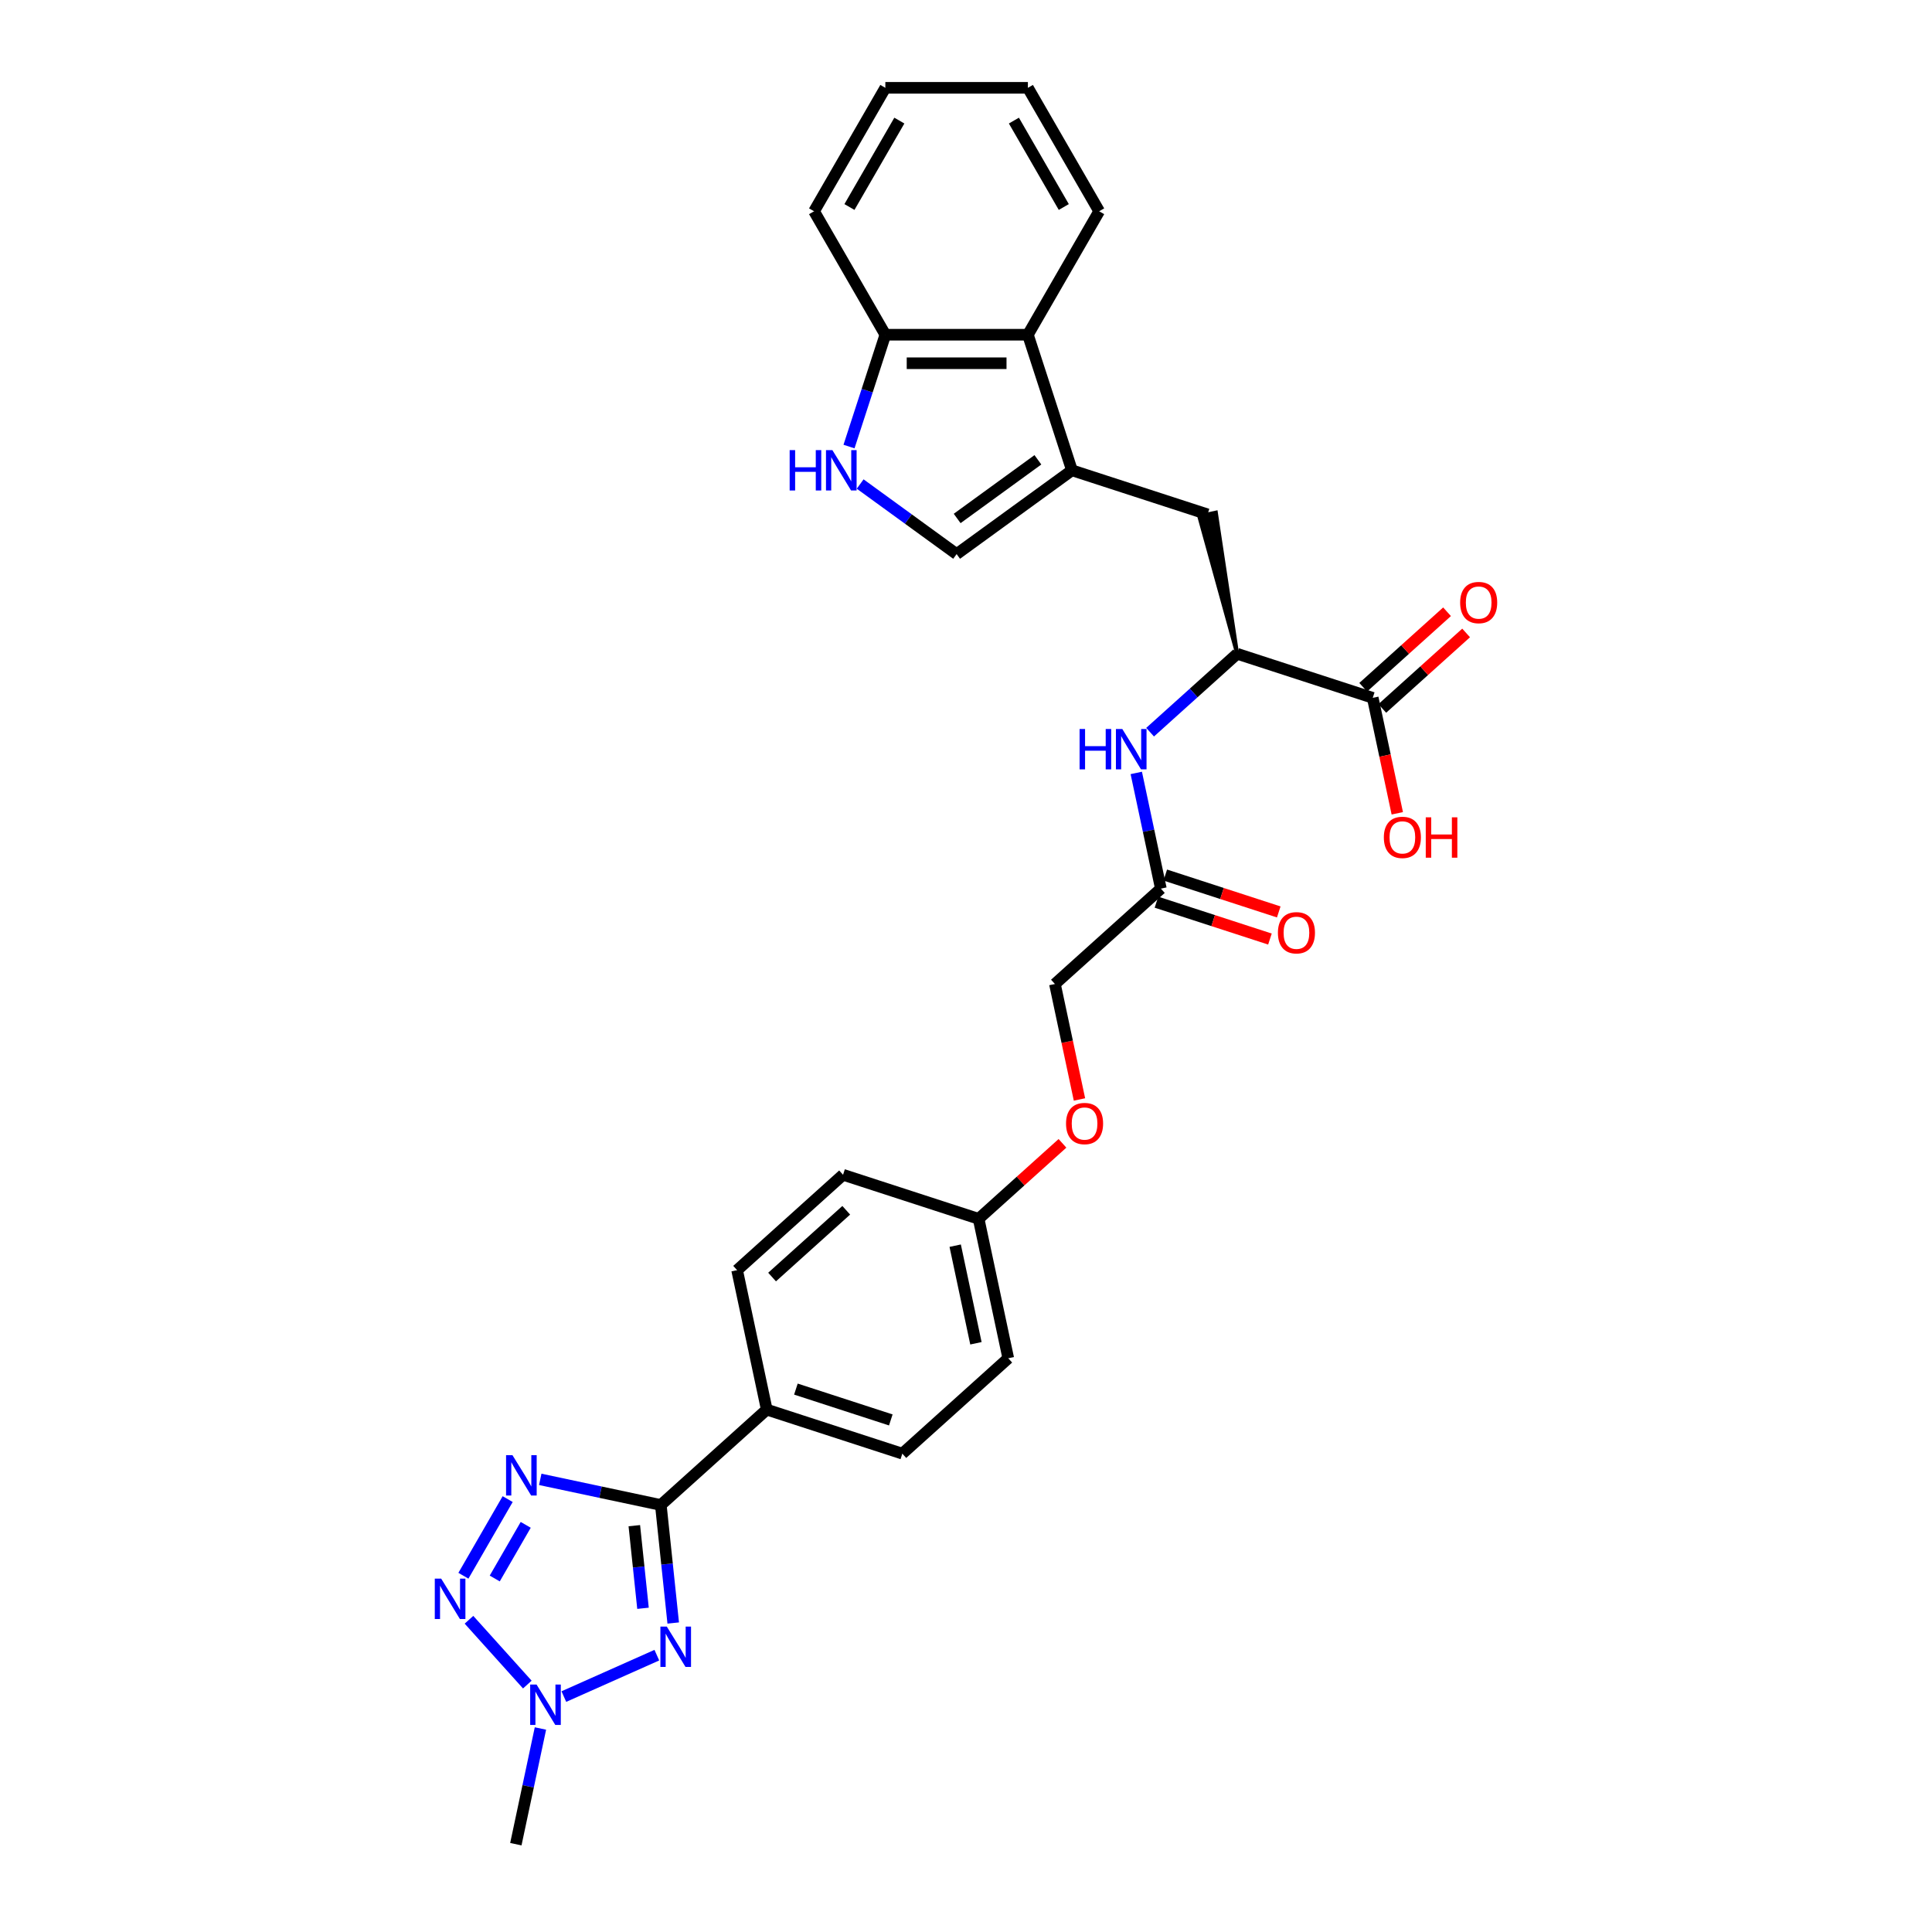 <?xml version='1.0' encoding='iso-8859-1'?>
<svg version='1.1' baseProfile='full'
              xmlns='http://www.w3.org/2000/svg'
                      xmlns:rdkit='http://www.rdkit.org/xml'
                      xmlns:xlink='http://www.w3.org/1999/xlink'
                  xml:space='preserve'
width='1000px' height='1000px' viewBox='0 0 1000 1000'>
<!-- END OF HEADER -->
<rect style='opacity:1.0;fill:#FFFFFF;stroke:none' width='1000' height='1000' x='0' y='0'> </rect>
<path class='bond-1' d='M 348.457,840.069 L 345.247,809.524' style='fill:none;fill-rule:evenodd;stroke:#0000FF;stroke-width:6px;stroke-linecap:butt;stroke-linejoin:miter;stroke-opacity:1' />
<path class='bond-1' d='M 345.247,809.524 L 342.037,778.98' style='fill:none;fill-rule:evenodd;stroke:#000000;stroke-width:6px;stroke-linecap:butt;stroke-linejoin:miter;stroke-opacity:1' />
<path class='bond-1' d='M 332.818,832.448 L 330.571,811.067' style='fill:none;fill-rule:evenodd;stroke:#0000FF;stroke-width:6px;stroke-linecap:butt;stroke-linejoin:miter;stroke-opacity:1' />
<path class='bond-1' d='M 330.571,811.067 L 328.324,789.686' style='fill:none;fill-rule:evenodd;stroke:#000000;stroke-width:6px;stroke-linecap:butt;stroke-linejoin:miter;stroke-opacity:1' />
<path class='bond-3' d='M 339.98,856.711 L 291.845,878.142' style='fill:none;fill-rule:evenodd;stroke:#0000FF;stroke-width:6px;stroke-linecap:butt;stroke-linejoin:miter;stroke-opacity:1' />
<path class='bond-0' d='M 279.633,765.716 L 310.835,772.348' style='fill:none;fill-rule:evenodd;stroke:#0000FF;stroke-width:6px;stroke-linecap:butt;stroke-linejoin:miter;stroke-opacity:1' />
<path class='bond-0' d='M 310.835,772.348 L 342.037,778.98' style='fill:none;fill-rule:evenodd;stroke:#000000;stroke-width:6px;stroke-linecap:butt;stroke-linejoin:miter;stroke-opacity:1' />
<path class='bond-30' d='M 262.767,775.932 L 239.863,815.602' style='fill:none;fill-rule:evenodd;stroke:#0000FF;stroke-width:6px;stroke-linecap:butt;stroke-linejoin:miter;stroke-opacity:1' />
<path class='bond-30' d='M 272.111,789.261 L 256.079,817.03' style='fill:none;fill-rule:evenodd;stroke:#0000FF;stroke-width:6px;stroke-linecap:butt;stroke-linejoin:miter;stroke-opacity:1' />
<path class='bond-12' d='M 342.037,778.98 L 396.87,729.608' style='fill:none;fill-rule:evenodd;stroke:#000000;stroke-width:6px;stroke-linecap:butt;stroke-linejoin:miter;stroke-opacity:1' />
<path class='bond-2' d='M 242.74,838.389 L 272.939,871.928' style='fill:none;fill-rule:evenodd;stroke:#0000FF;stroke-width:6px;stroke-linecap:butt;stroke-linejoin:miter;stroke-opacity:1' />
<path class='bond-25' d='M 279.73,894.665 L 273.366,924.605' style='fill:none;fill-rule:evenodd;stroke:#0000FF;stroke-width:6px;stroke-linecap:butt;stroke-linejoin:miter;stroke-opacity:1' />
<path class='bond-25' d='M 273.366,924.605 L 267.002,954.545' style='fill:none;fill-rule:evenodd;stroke:#000000;stroke-width:6px;stroke-linecap:butt;stroke-linejoin:miter;stroke-opacity:1' />
<path class='bond-4' d='M 554.839,243.428 L 625.013,266.229' style='fill:none;fill-rule:evenodd;stroke:#000000;stroke-width:6px;stroke-linecap:butt;stroke-linejoin:miter;stroke-opacity:1' />
<path class='bond-6' d='M 554.839,243.428 L 495.146,286.798' style='fill:none;fill-rule:evenodd;stroke:#000000;stroke-width:6px;stroke-linecap:butt;stroke-linejoin:miter;stroke-opacity:1' />
<path class='bond-6' d='M 537.211,237.995 L 495.426,268.354' style='fill:none;fill-rule:evenodd;stroke:#000000;stroke-width:6px;stroke-linecap:butt;stroke-linejoin:miter;stroke-opacity:1' />
<path class='bond-8' d='M 554.839,243.428 L 532.038,173.254' style='fill:none;fill-rule:evenodd;stroke:#000000;stroke-width:6px;stroke-linecap:butt;stroke-linejoin:miter;stroke-opacity:1' />
<path class='bond-5' d='M 445.221,250.526 L 470.184,268.662' style='fill:none;fill-rule:evenodd;stroke:#0000FF;stroke-width:6px;stroke-linecap:butt;stroke-linejoin:miter;stroke-opacity:1' />
<path class='bond-5' d='M 470.184,268.662 L 495.146,286.798' style='fill:none;fill-rule:evenodd;stroke:#000000;stroke-width:6px;stroke-linecap:butt;stroke-linejoin:miter;stroke-opacity:1' />
<path class='bond-32' d='M 439.446,231.136 L 448.85,202.195' style='fill:none;fill-rule:evenodd;stroke:#0000FF;stroke-width:6px;stroke-linecap:butt;stroke-linejoin:miter;stroke-opacity:1' />
<path class='bond-32' d='M 448.85,202.195 L 458.253,173.254' style='fill:none;fill-rule:evenodd;stroke:#000000;stroke-width:6px;stroke-linecap:butt;stroke-linejoin:miter;stroke-opacity:1' />
<path class='bond-7' d='M 640.354,338.402 L 617.822,358.69' style='fill:none;fill-rule:evenodd;stroke:#000000;stroke-width:6px;stroke-linecap:butt;stroke-linejoin:miter;stroke-opacity:1' />
<path class='bond-7' d='M 617.822,358.69 L 595.29,378.978' style='fill:none;fill-rule:evenodd;stroke:#0000FF;stroke-width:6px;stroke-linecap:butt;stroke-linejoin:miter;stroke-opacity:1' />
<path class='bond-9' d='M 640.354,338.402 L 710.528,361.203' style='fill:none;fill-rule:evenodd;stroke:#000000;stroke-width:6px;stroke-linecap:butt;stroke-linejoin:miter;stroke-opacity:1' />
<path class='bond-10' d='M 640.354,338.402 L 629.344,265.309 L 620.683,267.15 Z' style='fill:#000000;fill-rule:evenodd;fill-opacity:1;stroke:#000000;stroke-width:2px;stroke-linecap:butt;stroke-linejoin:miter;stroke-opacity:1;' />
<path class='bond-14' d='M 532.038,173.254 L 458.253,173.254' style='fill:none;fill-rule:evenodd;stroke:#000000;stroke-width:6px;stroke-linecap:butt;stroke-linejoin:miter;stroke-opacity:1' />
<path class='bond-14' d='M 520.971,188.012 L 469.321,188.012' style='fill:none;fill-rule:evenodd;stroke:#000000;stroke-width:6px;stroke-linecap:butt;stroke-linejoin:miter;stroke-opacity:1' />
<path class='bond-26' d='M 532.038,173.254 L 568.931,109.355' style='fill:none;fill-rule:evenodd;stroke:#000000;stroke-width:6px;stroke-linecap:butt;stroke-linejoin:miter;stroke-opacity:1' />
<path class='bond-15' d='M 715.465,366.687 L 737.164,347.149' style='fill:none;fill-rule:evenodd;stroke:#000000;stroke-width:6px;stroke-linecap:butt;stroke-linejoin:miter;stroke-opacity:1' />
<path class='bond-15' d='M 737.164,347.149 L 758.862,327.612' style='fill:none;fill-rule:evenodd;stroke:#FF0000;stroke-width:6px;stroke-linecap:butt;stroke-linejoin:miter;stroke-opacity:1' />
<path class='bond-15' d='M 705.591,355.72 L 727.289,336.183' style='fill:none;fill-rule:evenodd;stroke:#000000;stroke-width:6px;stroke-linecap:butt;stroke-linejoin:miter;stroke-opacity:1' />
<path class='bond-15' d='M 727.289,336.183 L 748.987,316.646' style='fill:none;fill-rule:evenodd;stroke:#FF0000;stroke-width:6px;stroke-linecap:butt;stroke-linejoin:miter;stroke-opacity:1' />
<path class='bond-22' d='M 710.528,361.203 L 716.88,391.084' style='fill:none;fill-rule:evenodd;stroke:#000000;stroke-width:6px;stroke-linecap:butt;stroke-linejoin:miter;stroke-opacity:1' />
<path class='bond-22' d='M 716.88,391.084 L 723.231,420.965' style='fill:none;fill-rule:evenodd;stroke:#FF0000;stroke-width:6px;stroke-linecap:butt;stroke-linejoin:miter;stroke-opacity:1' />
<path class='bond-11' d='M 588.134,400.067 L 594.498,430.007' style='fill:none;fill-rule:evenodd;stroke:#0000FF;stroke-width:6px;stroke-linecap:butt;stroke-linejoin:miter;stroke-opacity:1' />
<path class='bond-11' d='M 594.498,430.007 L 600.862,459.947' style='fill:none;fill-rule:evenodd;stroke:#000000;stroke-width:6px;stroke-linecap:butt;stroke-linejoin:miter;stroke-opacity:1' />
<path class='bond-17' d='M 396.87,729.608 L 467.044,752.409' style='fill:none;fill-rule:evenodd;stroke:#000000;stroke-width:6px;stroke-linecap:butt;stroke-linejoin:miter;stroke-opacity:1' />
<path class='bond-17' d='M 411.956,718.994 L 461.078,734.954' style='fill:none;fill-rule:evenodd;stroke:#000000;stroke-width:6px;stroke-linecap:butt;stroke-linejoin:miter;stroke-opacity:1' />
<path class='bond-18' d='M 396.87,729.608 L 381.529,657.435' style='fill:none;fill-rule:evenodd;stroke:#000000;stroke-width:6px;stroke-linecap:butt;stroke-linejoin:miter;stroke-opacity:1' />
<path class='bond-13' d='M 600.862,459.947 L 546.029,509.319' style='fill:none;fill-rule:evenodd;stroke:#000000;stroke-width:6px;stroke-linecap:butt;stroke-linejoin:miter;stroke-opacity:1' />
<path class='bond-16' d='M 598.582,466.965 L 627.95,476.507' style='fill:none;fill-rule:evenodd;stroke:#000000;stroke-width:6px;stroke-linecap:butt;stroke-linejoin:miter;stroke-opacity:1' />
<path class='bond-16' d='M 627.95,476.507 L 657.319,486.05' style='fill:none;fill-rule:evenodd;stroke:#FF0000;stroke-width:6px;stroke-linecap:butt;stroke-linejoin:miter;stroke-opacity:1' />
<path class='bond-16' d='M 603.142,452.93 L 632.511,462.472' style='fill:none;fill-rule:evenodd;stroke:#000000;stroke-width:6px;stroke-linecap:butt;stroke-linejoin:miter;stroke-opacity:1' />
<path class='bond-16' d='M 632.511,462.472 L 661.879,472.015' style='fill:none;fill-rule:evenodd;stroke:#FF0000;stroke-width:6px;stroke-linecap:butt;stroke-linejoin:miter;stroke-opacity:1' />
<path class='bond-27' d='M 458.253,173.254 L 421.36,109.355' style='fill:none;fill-rule:evenodd;stroke:#000000;stroke-width:6px;stroke-linecap:butt;stroke-linejoin:miter;stroke-opacity:1' />
<path class='bond-23' d='M 467.044,752.409 L 521.877,703.037' style='fill:none;fill-rule:evenodd;stroke:#000000;stroke-width:6px;stroke-linecap:butt;stroke-linejoin:miter;stroke-opacity:1' />
<path class='bond-24' d='M 381.529,657.435 L 436.362,608.063' style='fill:none;fill-rule:evenodd;stroke:#000000;stroke-width:6px;stroke-linecap:butt;stroke-linejoin:miter;stroke-opacity:1' />
<path class='bond-24' d='M 399.628,660.996 L 438.012,626.436' style='fill:none;fill-rule:evenodd;stroke:#000000;stroke-width:6px;stroke-linecap:butt;stroke-linejoin:miter;stroke-opacity:1' />
<path class='bond-19' d='M 549.933,591.79 L 528.234,611.327' style='fill:none;fill-rule:evenodd;stroke:#FF0000;stroke-width:6px;stroke-linecap:butt;stroke-linejoin:miter;stroke-opacity:1' />
<path class='bond-19' d='M 528.234,611.327 L 506.536,630.864' style='fill:none;fill-rule:evenodd;stroke:#000000;stroke-width:6px;stroke-linecap:butt;stroke-linejoin:miter;stroke-opacity:1' />
<path class='bond-20' d='M 558.731,569.081 L 552.38,539.2' style='fill:none;fill-rule:evenodd;stroke:#FF0000;stroke-width:6px;stroke-linecap:butt;stroke-linejoin:miter;stroke-opacity:1' />
<path class='bond-20' d='M 552.38,539.2 L 546.029,509.319' style='fill:none;fill-rule:evenodd;stroke:#000000;stroke-width:6px;stroke-linecap:butt;stroke-linejoin:miter;stroke-opacity:1' />
<path class='bond-21' d='M 506.536,630.864 L 436.362,608.063' style='fill:none;fill-rule:evenodd;stroke:#000000;stroke-width:6px;stroke-linecap:butt;stroke-linejoin:miter;stroke-opacity:1' />
<path class='bond-31' d='M 506.536,630.864 L 521.877,703.037' style='fill:none;fill-rule:evenodd;stroke:#000000;stroke-width:6px;stroke-linecap:butt;stroke-linejoin:miter;stroke-opacity:1' />
<path class='bond-31' d='M 494.403,644.758 L 505.141,695.279' style='fill:none;fill-rule:evenodd;stroke:#000000;stroke-width:6px;stroke-linecap:butt;stroke-linejoin:miter;stroke-opacity:1' />
<path class='bond-28' d='M 568.931,109.355 L 532.038,45.455' style='fill:none;fill-rule:evenodd;stroke:#000000;stroke-width:6px;stroke-linecap:butt;stroke-linejoin:miter;stroke-opacity:1' />
<path class='bond-28' d='M 550.617,107.148 L 524.792,62.418' style='fill:none;fill-rule:evenodd;stroke:#000000;stroke-width:6px;stroke-linecap:butt;stroke-linejoin:miter;stroke-opacity:1' />
<path class='bond-33' d='M 421.36,109.355 L 458.253,45.455' style='fill:none;fill-rule:evenodd;stroke:#000000;stroke-width:6px;stroke-linecap:butt;stroke-linejoin:miter;stroke-opacity:1' />
<path class='bond-33' d='M 439.674,107.148 L 465.499,62.418' style='fill:none;fill-rule:evenodd;stroke:#000000;stroke-width:6px;stroke-linecap:butt;stroke-linejoin:miter;stroke-opacity:1' />
<path class='bond-29' d='M 532.038,45.455 L 458.253,45.455' style='fill:none;fill-rule:evenodd;stroke:#000000;stroke-width:6px;stroke-linecap:butt;stroke-linejoin:miter;stroke-opacity:1' />
<path  class='atom-0' d='M 345.13 841.913
L 351.978 852.981
Q 352.657 854.073, 353.749 856.051
Q 354.841 858.028, 354.9 858.146
L 354.9 841.913
L 357.674 841.913
L 357.674 862.809
L 354.811 862.809
L 347.462 850.709
Q 346.606 849.292, 345.691 847.669
Q 344.806 846.045, 344.54 845.544
L 344.54 862.809
L 341.825 862.809
L 341.825 841.913
L 345.13 841.913
' fill='#0000FF'/>
<path  class='atom-1' d='M 265.245 753.191
L 272.092 764.259
Q 272.771 765.351, 273.863 767.329
Q 274.955 769.306, 275.014 769.424
L 275.014 753.191
L 277.788 753.191
L 277.788 774.087
L 274.925 774.087
L 267.576 761.987
Q 266.721 760.57, 265.806 758.947
Q 264.92 757.323, 264.655 756.822
L 264.655 774.087
L 261.939 774.087
L 261.939 753.191
L 265.245 753.191
' fill='#0000FF'/>
<path  class='atom-3' d='M 228.352 817.091
L 235.199 828.159
Q 235.878 829.251, 236.97 831.229
Q 238.062 833.206, 238.121 833.324
L 238.121 817.091
L 240.896 817.091
L 240.896 837.987
L 238.033 837.987
L 230.684 825.887
Q 229.828 824.47, 228.913 822.847
Q 228.028 821.223, 227.762 820.722
L 227.762 837.987
L 225.047 837.987
L 225.047 817.091
L 228.352 817.091
' fill='#0000FF'/>
<path  class='atom-4' d='M 277.724 871.925
L 284.571 882.992
Q 285.25 884.084, 286.342 886.062
Q 287.434 888.039, 287.493 888.157
L 287.493 871.925
L 290.268 871.925
L 290.268 892.821
L 287.405 892.821
L 280.056 880.72
Q 279.2 879.303, 278.285 877.68
Q 277.4 876.057, 277.134 875.555
L 277.134 892.821
L 274.419 892.821
L 274.419 871.925
L 277.724 871.925
' fill='#0000FF'/>
<path  class='atom-6' d='M 408.727 232.98
L 411.56 232.98
L 411.56 241.864
L 422.245 241.864
L 422.245 232.98
L 425.078 232.98
L 425.078 253.876
L 422.245 253.876
L 422.245 244.225
L 411.56 244.225
L 411.56 253.876
L 408.727 253.876
L 408.727 232.98
' fill='#0000FF'/>
<path  class='atom-6' d='M 430.833 232.98
L 437.68 244.048
Q 438.359 245.14, 439.451 247.118
Q 440.543 249.095, 440.602 249.213
L 440.602 232.98
L 443.377 232.98
L 443.377 253.876
L 440.514 253.876
L 433.165 241.776
Q 432.309 240.359, 431.394 238.736
Q 430.509 237.112, 430.243 236.611
L 430.243 253.876
L 427.528 253.876
L 427.528 232.98
L 430.833 232.98
' fill='#0000FF'/>
<path  class='atom-12' d='M 558.796 377.326
L 561.629 377.326
L 561.629 386.21
L 572.313 386.21
L 572.313 377.326
L 575.147 377.326
L 575.147 398.222
L 572.313 398.222
L 572.313 388.571
L 561.629 388.571
L 561.629 398.222
L 558.796 398.222
L 558.796 377.326
' fill='#0000FF'/>
<path  class='atom-12' d='M 580.902 377.326
L 587.749 388.394
Q 588.428 389.486, 589.52 391.464
Q 590.612 393.441, 590.671 393.559
L 590.671 377.326
L 593.445 377.326
L 593.445 398.222
L 590.583 398.222
L 583.234 386.122
Q 582.378 384.705, 581.463 383.082
Q 580.577 381.458, 580.312 380.957
L 580.312 398.222
L 577.596 398.222
L 577.596 377.326
L 580.902 377.326
' fill='#0000FF'/>
<path  class='atom-16' d='M 755.769 311.89
Q 755.769 306.873, 758.248 304.069
Q 760.728 301.265, 765.361 301.265
Q 769.995 301.265, 772.474 304.069
Q 774.953 306.873, 774.953 311.89
Q 774.953 316.967, 772.445 319.859
Q 769.936 322.722, 765.361 322.722
Q 760.757 322.722, 758.248 319.859
Q 755.769 316.996, 755.769 311.89
M 765.361 320.361
Q 768.549 320.361, 770.261 318.236
Q 772.002 316.081, 772.002 311.89
Q 772.002 307.788, 770.261 305.722
Q 768.549 303.626, 765.361 303.626
Q 762.174 303.626, 760.432 305.692
Q 758.721 307.758, 758.721 311.89
Q 758.721 316.111, 760.432 318.236
Q 762.174 320.361, 765.361 320.361
' fill='#FF0000'/>
<path  class='atom-17' d='M 661.444 482.807
Q 661.444 477.79, 663.923 474.986
Q 666.402 472.182, 671.036 472.182
Q 675.669 472.182, 678.149 474.986
Q 680.628 477.79, 680.628 482.807
Q 680.628 487.884, 678.119 490.776
Q 675.61 493.639, 671.036 493.639
Q 666.432 493.639, 663.923 490.776
Q 661.444 487.913, 661.444 482.807
M 671.036 491.278
Q 674.223 491.278, 675.935 489.153
Q 677.676 486.998, 677.676 482.807
Q 677.676 478.705, 675.935 476.639
Q 674.223 474.543, 671.036 474.543
Q 667.848 474.543, 666.107 476.609
Q 664.395 478.675, 664.395 482.807
Q 664.395 487.028, 666.107 489.153
Q 667.848 491.278, 671.036 491.278
' fill='#FF0000'/>
<path  class='atom-20' d='M 551.777 581.551
Q 551.777 576.534, 554.257 573.73
Q 556.736 570.926, 561.369 570.926
Q 566.003 570.926, 568.482 573.73
Q 570.962 576.534, 570.962 581.551
Q 570.962 586.628, 568.453 589.52
Q 565.944 592.383, 561.369 592.383
Q 556.765 592.383, 554.257 589.52
Q 551.777 586.657, 551.777 581.551
M 561.369 590.022
Q 564.557 590.022, 566.269 587.897
Q 568.01 585.742, 568.01 581.551
Q 568.01 577.449, 566.269 575.383
Q 564.557 573.287, 561.369 573.287
Q 558.182 573.287, 556.441 575.353
Q 554.729 577.419, 554.729 581.551
Q 554.729 585.772, 556.441 587.897
Q 558.182 590.022, 561.369 590.022
' fill='#FF0000'/>
<path  class='atom-23' d='M 716.277 433.435
Q 716.277 428.418, 718.756 425.614
Q 721.235 422.81, 725.869 422.81
Q 730.503 422.81, 732.982 425.614
Q 735.461 428.418, 735.461 433.435
Q 735.461 438.512, 732.952 441.404
Q 730.444 444.267, 725.869 444.267
Q 721.265 444.267, 718.756 441.404
Q 716.277 438.541, 716.277 433.435
M 725.869 441.906
Q 729.056 441.906, 730.768 439.781
Q 732.51 437.626, 732.51 433.435
Q 732.51 429.333, 730.768 427.267
Q 729.056 425.171, 725.869 425.171
Q 722.681 425.171, 720.94 427.237
Q 719.228 429.303, 719.228 433.435
Q 719.228 437.656, 720.94 439.781
Q 722.681 441.906, 725.869 441.906
' fill='#FF0000'/>
<path  class='atom-23' d='M 737.97 423.046
L 740.803 423.046
L 740.803 431.93
L 751.487 431.93
L 751.487 423.046
L 754.321 423.046
L 754.321 443.942
L 751.487 443.942
L 751.487 434.291
L 740.803 434.291
L 740.803 443.942
L 737.97 443.942
L 737.97 423.046
' fill='#FF0000'/>
</svg>
